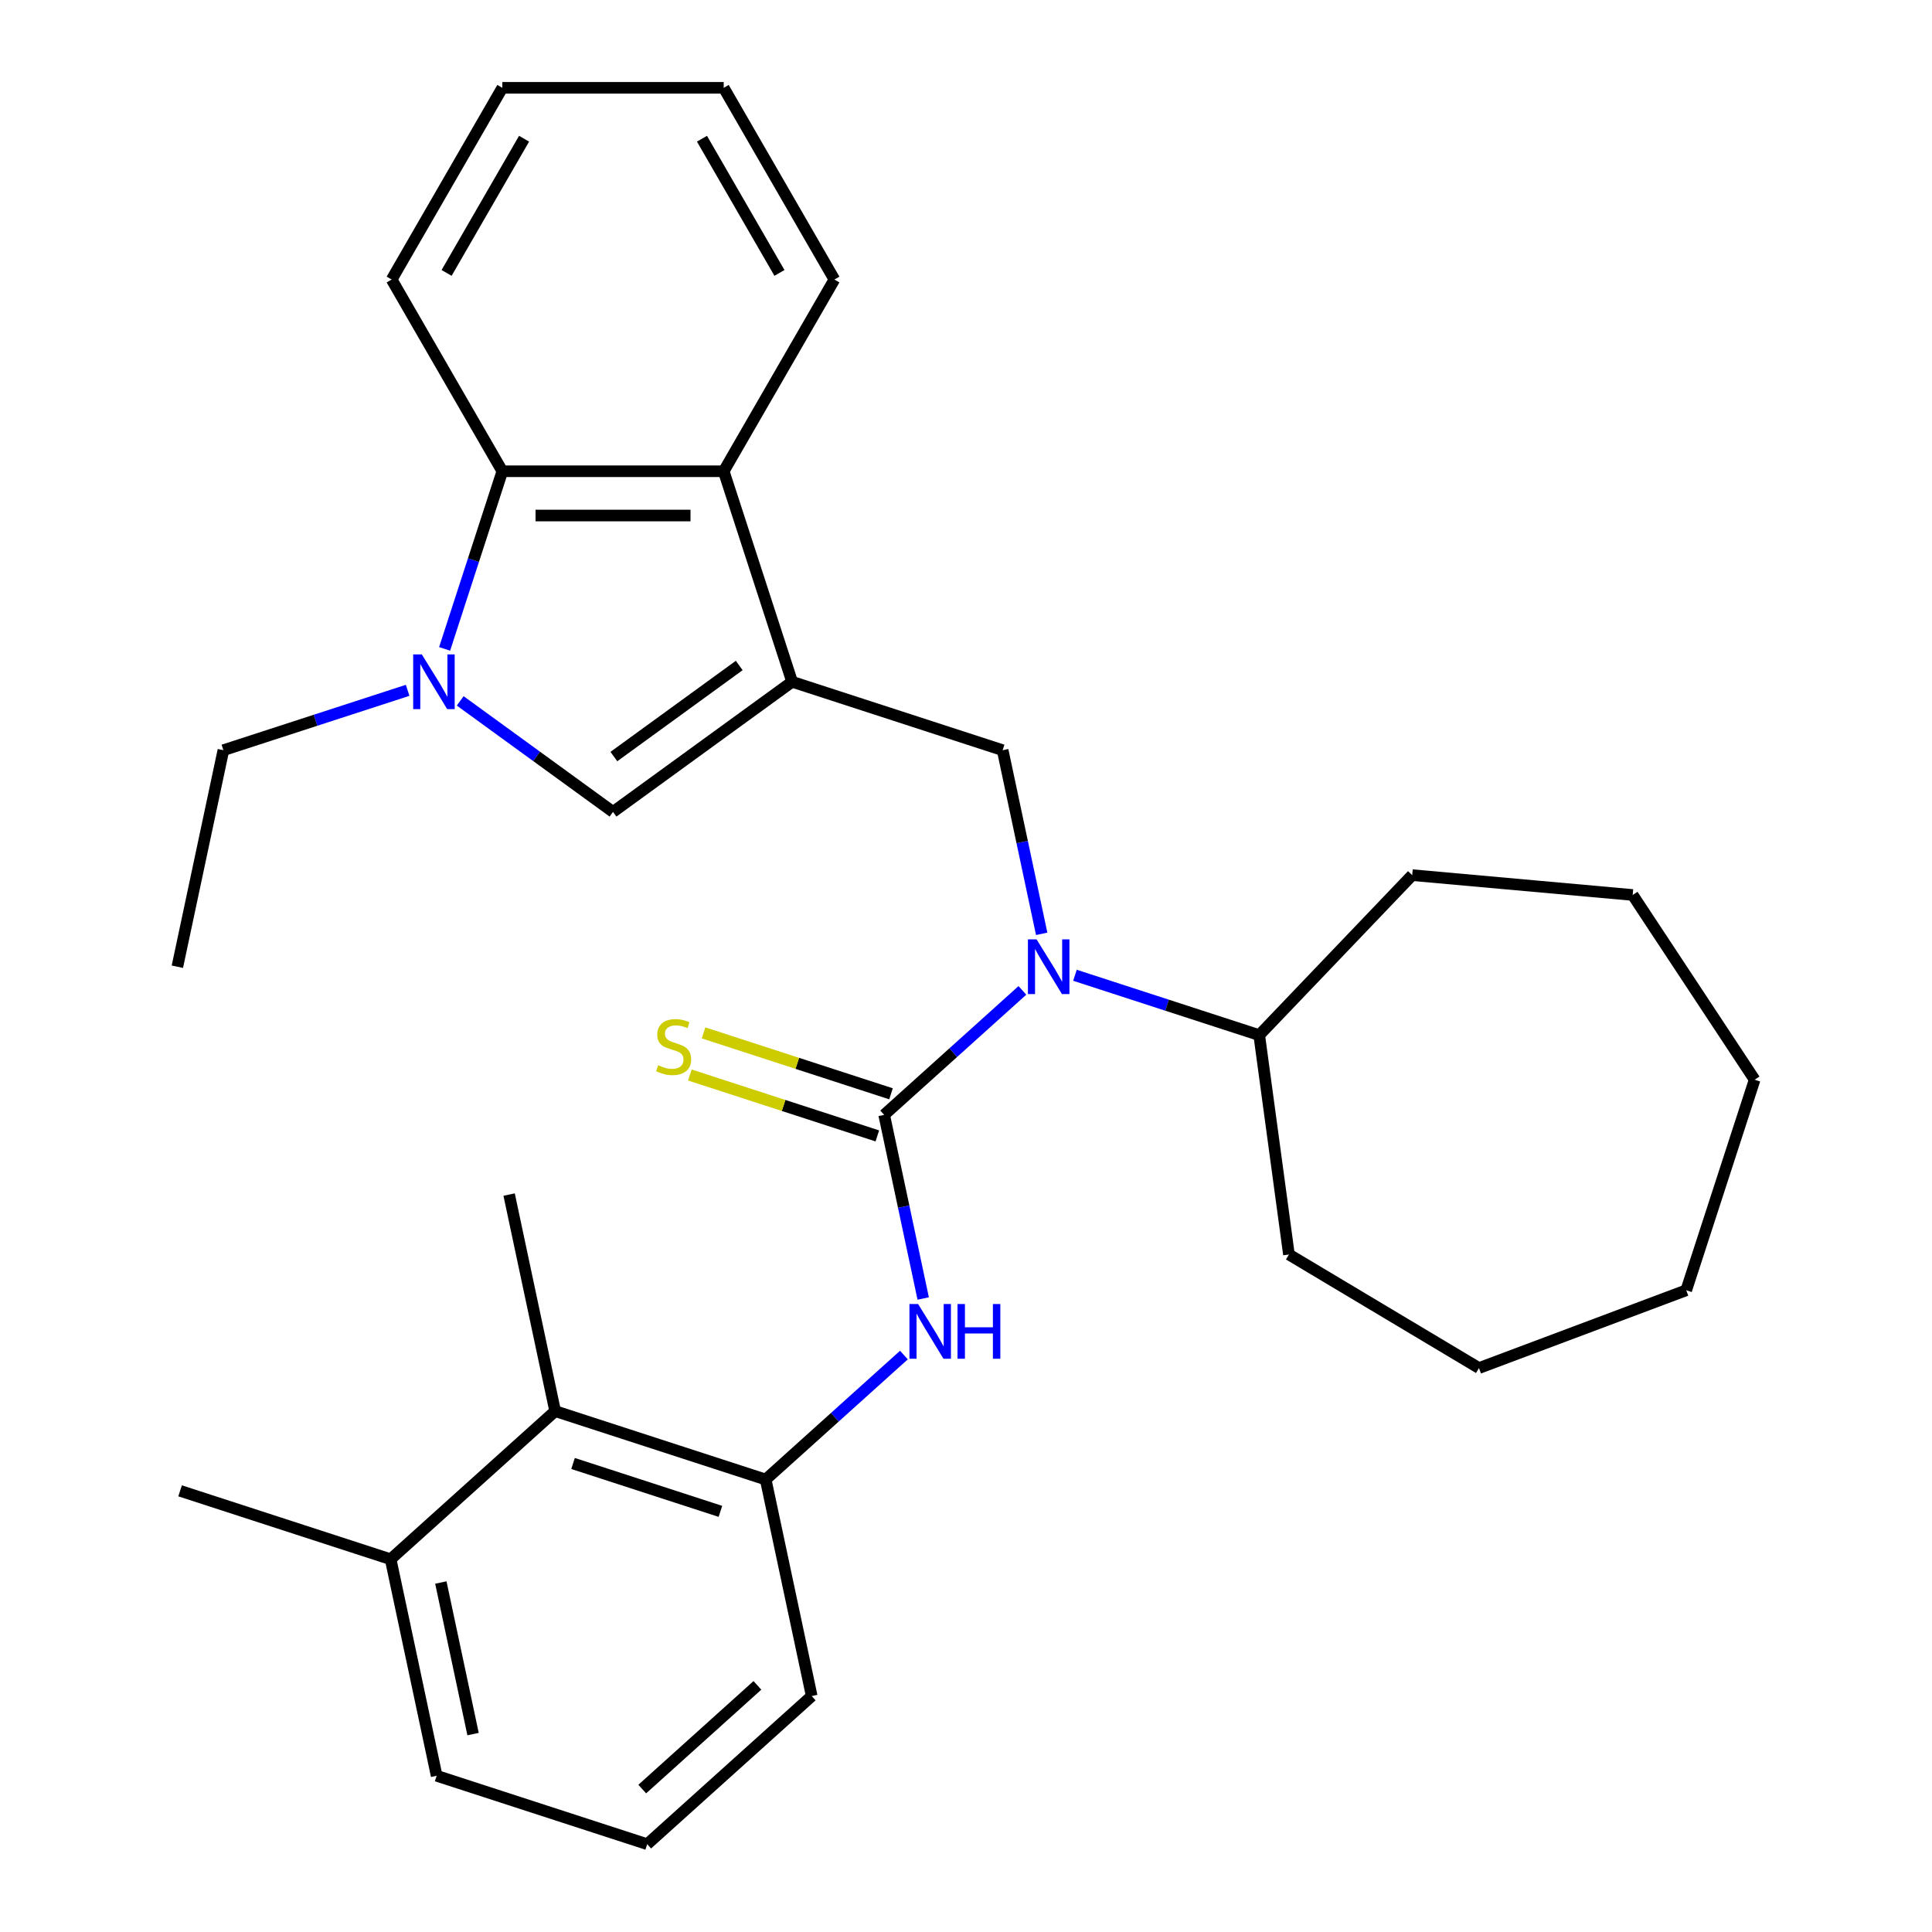 <?xml version='1.0' encoding='iso-8859-1'?>
<svg version='1.1' baseProfile='full'
              xmlns='http://www.w3.org/2000/svg'
                      xmlns:rdkit='http://www.rdkit.org/xml'
                      xmlns:xlink='http://www.w3.org/1999/xlink'
                  xml:space='preserve'
width='1000px' height='1000px' viewBox='0 0 1000 1000'>
<!-- END OF HEADER -->
<rect style='opacity:1.0;fill:#FFFFFF;stroke:none' width='1000' height='1000' x='0' y='0'> </rect>
<path class='bond-2' d='M 409.998,352.891 L 317.299,420.241' style='fill:none;fill-rule:evenodd;stroke:#000000;stroke-width:6px;stroke-linecap:butt;stroke-linejoin:miter;stroke-opacity:1' />
<path class='bond-2' d='M 382.623,344.454 L 317.734,391.599' style='fill:none;fill-rule:evenodd;stroke:#000000;stroke-width:6px;stroke-linecap:butt;stroke-linejoin:miter;stroke-opacity:1' />
<path class='bond-4' d='M 409.998,352.891 L 518.972,388.299' style='fill:none;fill-rule:evenodd;stroke:#000000;stroke-width:6px;stroke-linecap:butt;stroke-linejoin:miter;stroke-opacity:1' />
<path class='bond-5' d='M 409.998,352.891 L 374.59,243.917' style='fill:none;fill-rule:evenodd;stroke:#000000;stroke-width:6px;stroke-linecap:butt;stroke-linejoin:miter;stroke-opacity:1' />
<path class='bond-0' d='M 457.644,577.048 L 493.417,544.837' style='fill:none;fill-rule:evenodd;stroke:#000000;stroke-width:6px;stroke-linecap:butt;stroke-linejoin:miter;stroke-opacity:1' />
<path class='bond-0' d='M 493.417,544.837 L 529.191,512.627' style='fill:none;fill-rule:evenodd;stroke:#0000FF;stroke-width:6px;stroke-linecap:butt;stroke-linejoin:miter;stroke-opacity:1' />
<path class='bond-6' d='M 457.644,577.048 L 467.746,624.575' style='fill:none;fill-rule:evenodd;stroke:#000000;stroke-width:6px;stroke-linecap:butt;stroke-linejoin:miter;stroke-opacity:1' />
<path class='bond-6' d='M 467.746,624.575 L 477.848,672.102' style='fill:none;fill-rule:evenodd;stroke:#0000FF;stroke-width:6px;stroke-linecap:butt;stroke-linejoin:miter;stroke-opacity:1' />
<path class='bond-10' d='M 461.185,566.15 L 412.67,550.387' style='fill:none;fill-rule:evenodd;stroke:#000000;stroke-width:6px;stroke-linecap:butt;stroke-linejoin:miter;stroke-opacity:1' />
<path class='bond-10' d='M 412.67,550.387 L 364.155,534.623' style='fill:none;fill-rule:evenodd;stroke:#CCCC00;stroke-width:6px;stroke-linecap:butt;stroke-linejoin:miter;stroke-opacity:1' />
<path class='bond-10' d='M 454.103,587.945 L 405.589,572.182' style='fill:none;fill-rule:evenodd;stroke:#000000;stroke-width:6px;stroke-linecap:butt;stroke-linejoin:miter;stroke-opacity:1' />
<path class='bond-10' d='M 405.589,572.182 L 357.074,556.418' style='fill:none;fill-rule:evenodd;stroke:#CCCC00;stroke-width:6px;stroke-linecap:butt;stroke-linejoin:miter;stroke-opacity:1' />
<path class='bond-1' d='M 238.205,362.775 L 277.752,391.508' style='fill:none;fill-rule:evenodd;stroke:#0000FF;stroke-width:6px;stroke-linecap:butt;stroke-linejoin:miter;stroke-opacity:1' />
<path class='bond-1' d='M 277.752,391.508 L 317.299,420.241' style='fill:none;fill-rule:evenodd;stroke:#000000;stroke-width:6px;stroke-linecap:butt;stroke-linejoin:miter;stroke-opacity:1' />
<path class='bond-13' d='M 210.996,357.311 L 163.311,372.805' style='fill:none;fill-rule:evenodd;stroke:#0000FF;stroke-width:6px;stroke-linecap:butt;stroke-linejoin:miter;stroke-opacity:1' />
<path class='bond-13' d='M 163.311,372.805 L 115.626,388.299' style='fill:none;fill-rule:evenodd;stroke:#000000;stroke-width:6px;stroke-linecap:butt;stroke-linejoin:miter;stroke-opacity:1' />
<path class='bond-30' d='M 230.132,335.866 L 245.07,289.892' style='fill:none;fill-rule:evenodd;stroke:#0000FF;stroke-width:6px;stroke-linecap:butt;stroke-linejoin:miter;stroke-opacity:1' />
<path class='bond-30' d='M 245.07,289.892 L 260.008,243.917' style='fill:none;fill-rule:evenodd;stroke:#000000;stroke-width:6px;stroke-linecap:butt;stroke-linejoin:miter;stroke-opacity:1' />
<path class='bond-3' d='M 539.177,483.353 L 529.074,435.826' style='fill:none;fill-rule:evenodd;stroke:#0000FF;stroke-width:6px;stroke-linecap:butt;stroke-linejoin:miter;stroke-opacity:1' />
<path class='bond-3' d='M 529.074,435.826 L 518.972,388.299' style='fill:none;fill-rule:evenodd;stroke:#000000;stroke-width:6px;stroke-linecap:butt;stroke-linejoin:miter;stroke-opacity:1' />
<path class='bond-11' d='M 556.4,504.798 L 604.085,520.291' style='fill:none;fill-rule:evenodd;stroke:#0000FF;stroke-width:6px;stroke-linecap:butt;stroke-linejoin:miter;stroke-opacity:1' />
<path class='bond-11' d='M 604.085,520.291 L 651.77,535.785' style='fill:none;fill-rule:evenodd;stroke:#000000;stroke-width:6px;stroke-linecap:butt;stroke-linejoin:miter;stroke-opacity:1' />
<path class='bond-7' d='M 374.59,243.917 L 260.008,243.917' style='fill:none;fill-rule:evenodd;stroke:#000000;stroke-width:6px;stroke-linecap:butt;stroke-linejoin:miter;stroke-opacity:1' />
<path class='bond-7' d='M 357.403,266.833 L 277.195,266.833' style='fill:none;fill-rule:evenodd;stroke:#000000;stroke-width:6px;stroke-linecap:butt;stroke-linejoin:miter;stroke-opacity:1' />
<path class='bond-15' d='M 374.59,243.917 L 431.881,144.686' style='fill:none;fill-rule:evenodd;stroke:#000000;stroke-width:6px;stroke-linecap:butt;stroke-linejoin:miter;stroke-opacity:1' />
<path class='bond-8' d='M 467.863,701.376 L 432.089,733.586' style='fill:none;fill-rule:evenodd;stroke:#0000FF;stroke-width:6px;stroke-linecap:butt;stroke-linejoin:miter;stroke-opacity:1' />
<path class='bond-8' d='M 432.089,733.586 L 396.316,765.797' style='fill:none;fill-rule:evenodd;stroke:#000000;stroke-width:6px;stroke-linecap:butt;stroke-linejoin:miter;stroke-opacity:1' />
<path class='bond-16' d='M 260.008,243.917 L 202.717,144.686' style='fill:none;fill-rule:evenodd;stroke:#000000;stroke-width:6px;stroke-linecap:butt;stroke-linejoin:miter;stroke-opacity:1' />
<path class='bond-9' d='M 396.316,765.797 L 287.342,730.389' style='fill:none;fill-rule:evenodd;stroke:#000000;stroke-width:6px;stroke-linecap:butt;stroke-linejoin:miter;stroke-opacity:1' />
<path class='bond-9' d='M 372.888,782.28 L 296.606,757.495' style='fill:none;fill-rule:evenodd;stroke:#000000;stroke-width:6px;stroke-linecap:butt;stroke-linejoin:miter;stroke-opacity:1' />
<path class='bond-14' d='M 396.316,765.797 L 420.139,877.875' style='fill:none;fill-rule:evenodd;stroke:#000000;stroke-width:6px;stroke-linecap:butt;stroke-linejoin:miter;stroke-opacity:1' />
<path class='bond-12' d='M 287.342,730.389 L 202.19,807.059' style='fill:none;fill-rule:evenodd;stroke:#000000;stroke-width:6px;stroke-linecap:butt;stroke-linejoin:miter;stroke-opacity:1' />
<path class='bond-18' d='M 287.342,730.389 L 263.519,618.31' style='fill:none;fill-rule:evenodd;stroke:#000000;stroke-width:6px;stroke-linecap:butt;stroke-linejoin:miter;stroke-opacity:1' />
<path class='bond-21' d='M 651.77,535.785 L 730.953,452.966' style='fill:none;fill-rule:evenodd;stroke:#000000;stroke-width:6px;stroke-linecap:butt;stroke-linejoin:miter;stroke-opacity:1' />
<path class='bond-22' d='M 651.77,535.785 L 667.15,649.33' style='fill:none;fill-rule:evenodd;stroke:#000000;stroke-width:6px;stroke-linecap:butt;stroke-linejoin:miter;stroke-opacity:1' />
<path class='bond-20' d='M 202.19,807.059 L 93.216,771.651' style='fill:none;fill-rule:evenodd;stroke:#000000;stroke-width:6px;stroke-linecap:butt;stroke-linejoin:miter;stroke-opacity:1' />
<path class='bond-33' d='M 202.19,807.059 L 226.013,919.138' style='fill:none;fill-rule:evenodd;stroke:#000000;stroke-width:6px;stroke-linecap:butt;stroke-linejoin:miter;stroke-opacity:1' />
<path class='bond-33' d='M 228.18,819.106 L 244.856,897.561' style='fill:none;fill-rule:evenodd;stroke:#000000;stroke-width:6px;stroke-linecap:butt;stroke-linejoin:miter;stroke-opacity:1' />
<path class='bond-23' d='M 115.626,388.299 L 91.803,500.377' style='fill:none;fill-rule:evenodd;stroke:#000000;stroke-width:6px;stroke-linecap:butt;stroke-linejoin:miter;stroke-opacity:1' />
<path class='bond-17' d='M 420.139,877.875 L 334.988,954.545' style='fill:none;fill-rule:evenodd;stroke:#000000;stroke-width:6px;stroke-linecap:butt;stroke-linejoin:miter;stroke-opacity:1' />
<path class='bond-17' d='M 392.032,872.345 L 332.426,926.015' style='fill:none;fill-rule:evenodd;stroke:#000000;stroke-width:6px;stroke-linecap:butt;stroke-linejoin:miter;stroke-opacity:1' />
<path class='bond-25' d='M 431.881,144.686 L 374.59,45.455' style='fill:none;fill-rule:evenodd;stroke:#000000;stroke-width:6px;stroke-linecap:butt;stroke-linejoin:miter;stroke-opacity:1' />
<path class='bond-25' d='M 403.441,141.259 L 363.338,71.797' style='fill:none;fill-rule:evenodd;stroke:#000000;stroke-width:6px;stroke-linecap:butt;stroke-linejoin:miter;stroke-opacity:1' />
<path class='bond-31' d='M 202.717,144.686 L 260.008,45.455' style='fill:none;fill-rule:evenodd;stroke:#000000;stroke-width:6px;stroke-linecap:butt;stroke-linejoin:miter;stroke-opacity:1' />
<path class='bond-31' d='M 231.157,141.259 L 271.261,71.797' style='fill:none;fill-rule:evenodd;stroke:#000000;stroke-width:6px;stroke-linecap:butt;stroke-linejoin:miter;stroke-opacity:1' />
<path class='bond-19' d='M 334.988,954.545 L 226.013,919.138' style='fill:none;fill-rule:evenodd;stroke:#000000;stroke-width:6px;stroke-linecap:butt;stroke-linejoin:miter;stroke-opacity:1' />
<path class='bond-27' d='M 730.953,452.966 L 845.074,463.237' style='fill:none;fill-rule:evenodd;stroke:#000000;stroke-width:6px;stroke-linecap:butt;stroke-linejoin:miter;stroke-opacity:1' />
<path class='bond-26' d='M 667.15,649.33 L 765.513,708.1' style='fill:none;fill-rule:evenodd;stroke:#000000;stroke-width:6px;stroke-linecap:butt;stroke-linejoin:miter;stroke-opacity:1' />
<path class='bond-24' d='M 260.008,45.455 L 374.59,45.455' style='fill:none;fill-rule:evenodd;stroke:#000000;stroke-width:6px;stroke-linecap:butt;stroke-linejoin:miter;stroke-opacity:1' />
<path class='bond-29' d='M 765.513,708.1 L 872.789,667.838' style='fill:none;fill-rule:evenodd;stroke:#000000;stroke-width:6px;stroke-linecap:butt;stroke-linejoin:miter;stroke-opacity:1' />
<path class='bond-28' d='M 845.074,463.237 L 908.197,558.864' style='fill:none;fill-rule:evenodd;stroke:#000000;stroke-width:6px;stroke-linecap:butt;stroke-linejoin:miter;stroke-opacity:1' />
<path class='bond-32' d='M 908.197,558.864 L 872.789,667.838' style='fill:none;fill-rule:evenodd;stroke:#000000;stroke-width:6px;stroke-linecap:butt;stroke-linejoin:miter;stroke-opacity:1' />
<path  class='atom-2' d='M 218.34 338.731
L 227.62 353.731
Q 228.54 355.211, 230.02 357.891
Q 231.5 360.571, 231.58 360.731
L 231.58 338.731
L 235.34 338.731
L 235.34 367.051
L 231.46 367.051
L 221.5 350.651
Q 220.34 348.731, 219.1 346.531
Q 217.9 344.331, 217.54 343.651
L 217.54 367.051
L 213.86 367.051
L 213.86 338.731
L 218.34 338.731
' fill='#0000FF'/>
<path  class='atom-4' d='M 536.535 486.217
L 545.815 501.217
Q 546.735 502.697, 548.215 505.377
Q 549.695 508.057, 549.775 508.217
L 549.775 486.217
L 553.535 486.217
L 553.535 514.537
L 549.655 514.537
L 539.695 498.137
Q 538.535 496.217, 537.295 494.017
Q 536.095 491.817, 535.735 491.137
L 535.735 514.537
L 532.055 514.537
L 532.055 486.217
L 536.535 486.217
' fill='#0000FF'/>
<path  class='atom-7' d='M 475.207 674.966
L 484.487 689.966
Q 485.407 691.446, 486.887 694.126
Q 488.367 696.806, 488.447 696.966
L 488.447 674.966
L 492.207 674.966
L 492.207 703.286
L 488.327 703.286
L 478.367 686.886
Q 477.207 684.966, 475.967 682.766
Q 474.767 680.566, 474.407 679.886
L 474.407 703.286
L 470.727 703.286
L 470.727 674.966
L 475.207 674.966
' fill='#0000FF'/>
<path  class='atom-7' d='M 495.607 674.966
L 499.447 674.966
L 499.447 687.006
L 513.927 687.006
L 513.927 674.966
L 517.767 674.966
L 517.767 703.286
L 513.927 703.286
L 513.927 690.206
L 499.447 690.206
L 499.447 703.286
L 495.607 703.286
L 495.607 674.966
' fill='#0000FF'/>
<path  class='atom-11' d='M 340.67 551.36
Q 340.99 551.48, 342.31 552.04
Q 343.63 552.6, 345.07 552.96
Q 346.55 553.28, 347.99 553.28
Q 350.67 553.28, 352.23 552
Q 353.79 550.68, 353.79 548.4
Q 353.79 546.84, 352.99 545.88
Q 352.23 544.92, 351.03 544.4
Q 349.83 543.88, 347.83 543.28
Q 345.31 542.52, 343.79 541.8
Q 342.31 541.08, 341.23 539.56
Q 340.19 538.04, 340.19 535.48
Q 340.19 531.92, 342.59 529.72
Q 345.03 527.52, 349.83 527.52
Q 353.11 527.52, 356.83 529.08
L 355.91 532.16
Q 352.51 530.76, 349.95 530.76
Q 347.19 530.76, 345.67 531.92
Q 344.15 533.04, 344.19 535
Q 344.19 536.52, 344.95 537.44
Q 345.75 538.36, 346.87 538.88
Q 348.03 539.4, 349.95 540
Q 352.51 540.8, 354.03 541.6
Q 355.55 542.4, 356.63 544.04
Q 357.75 545.64, 357.75 548.4
Q 357.75 552.32, 355.11 554.44
Q 352.51 556.52, 348.15 556.52
Q 345.63 556.52, 343.71 555.96
Q 341.83 555.44, 339.59 554.52
L 340.67 551.36
' fill='#CCCC00'/>
</svg>
